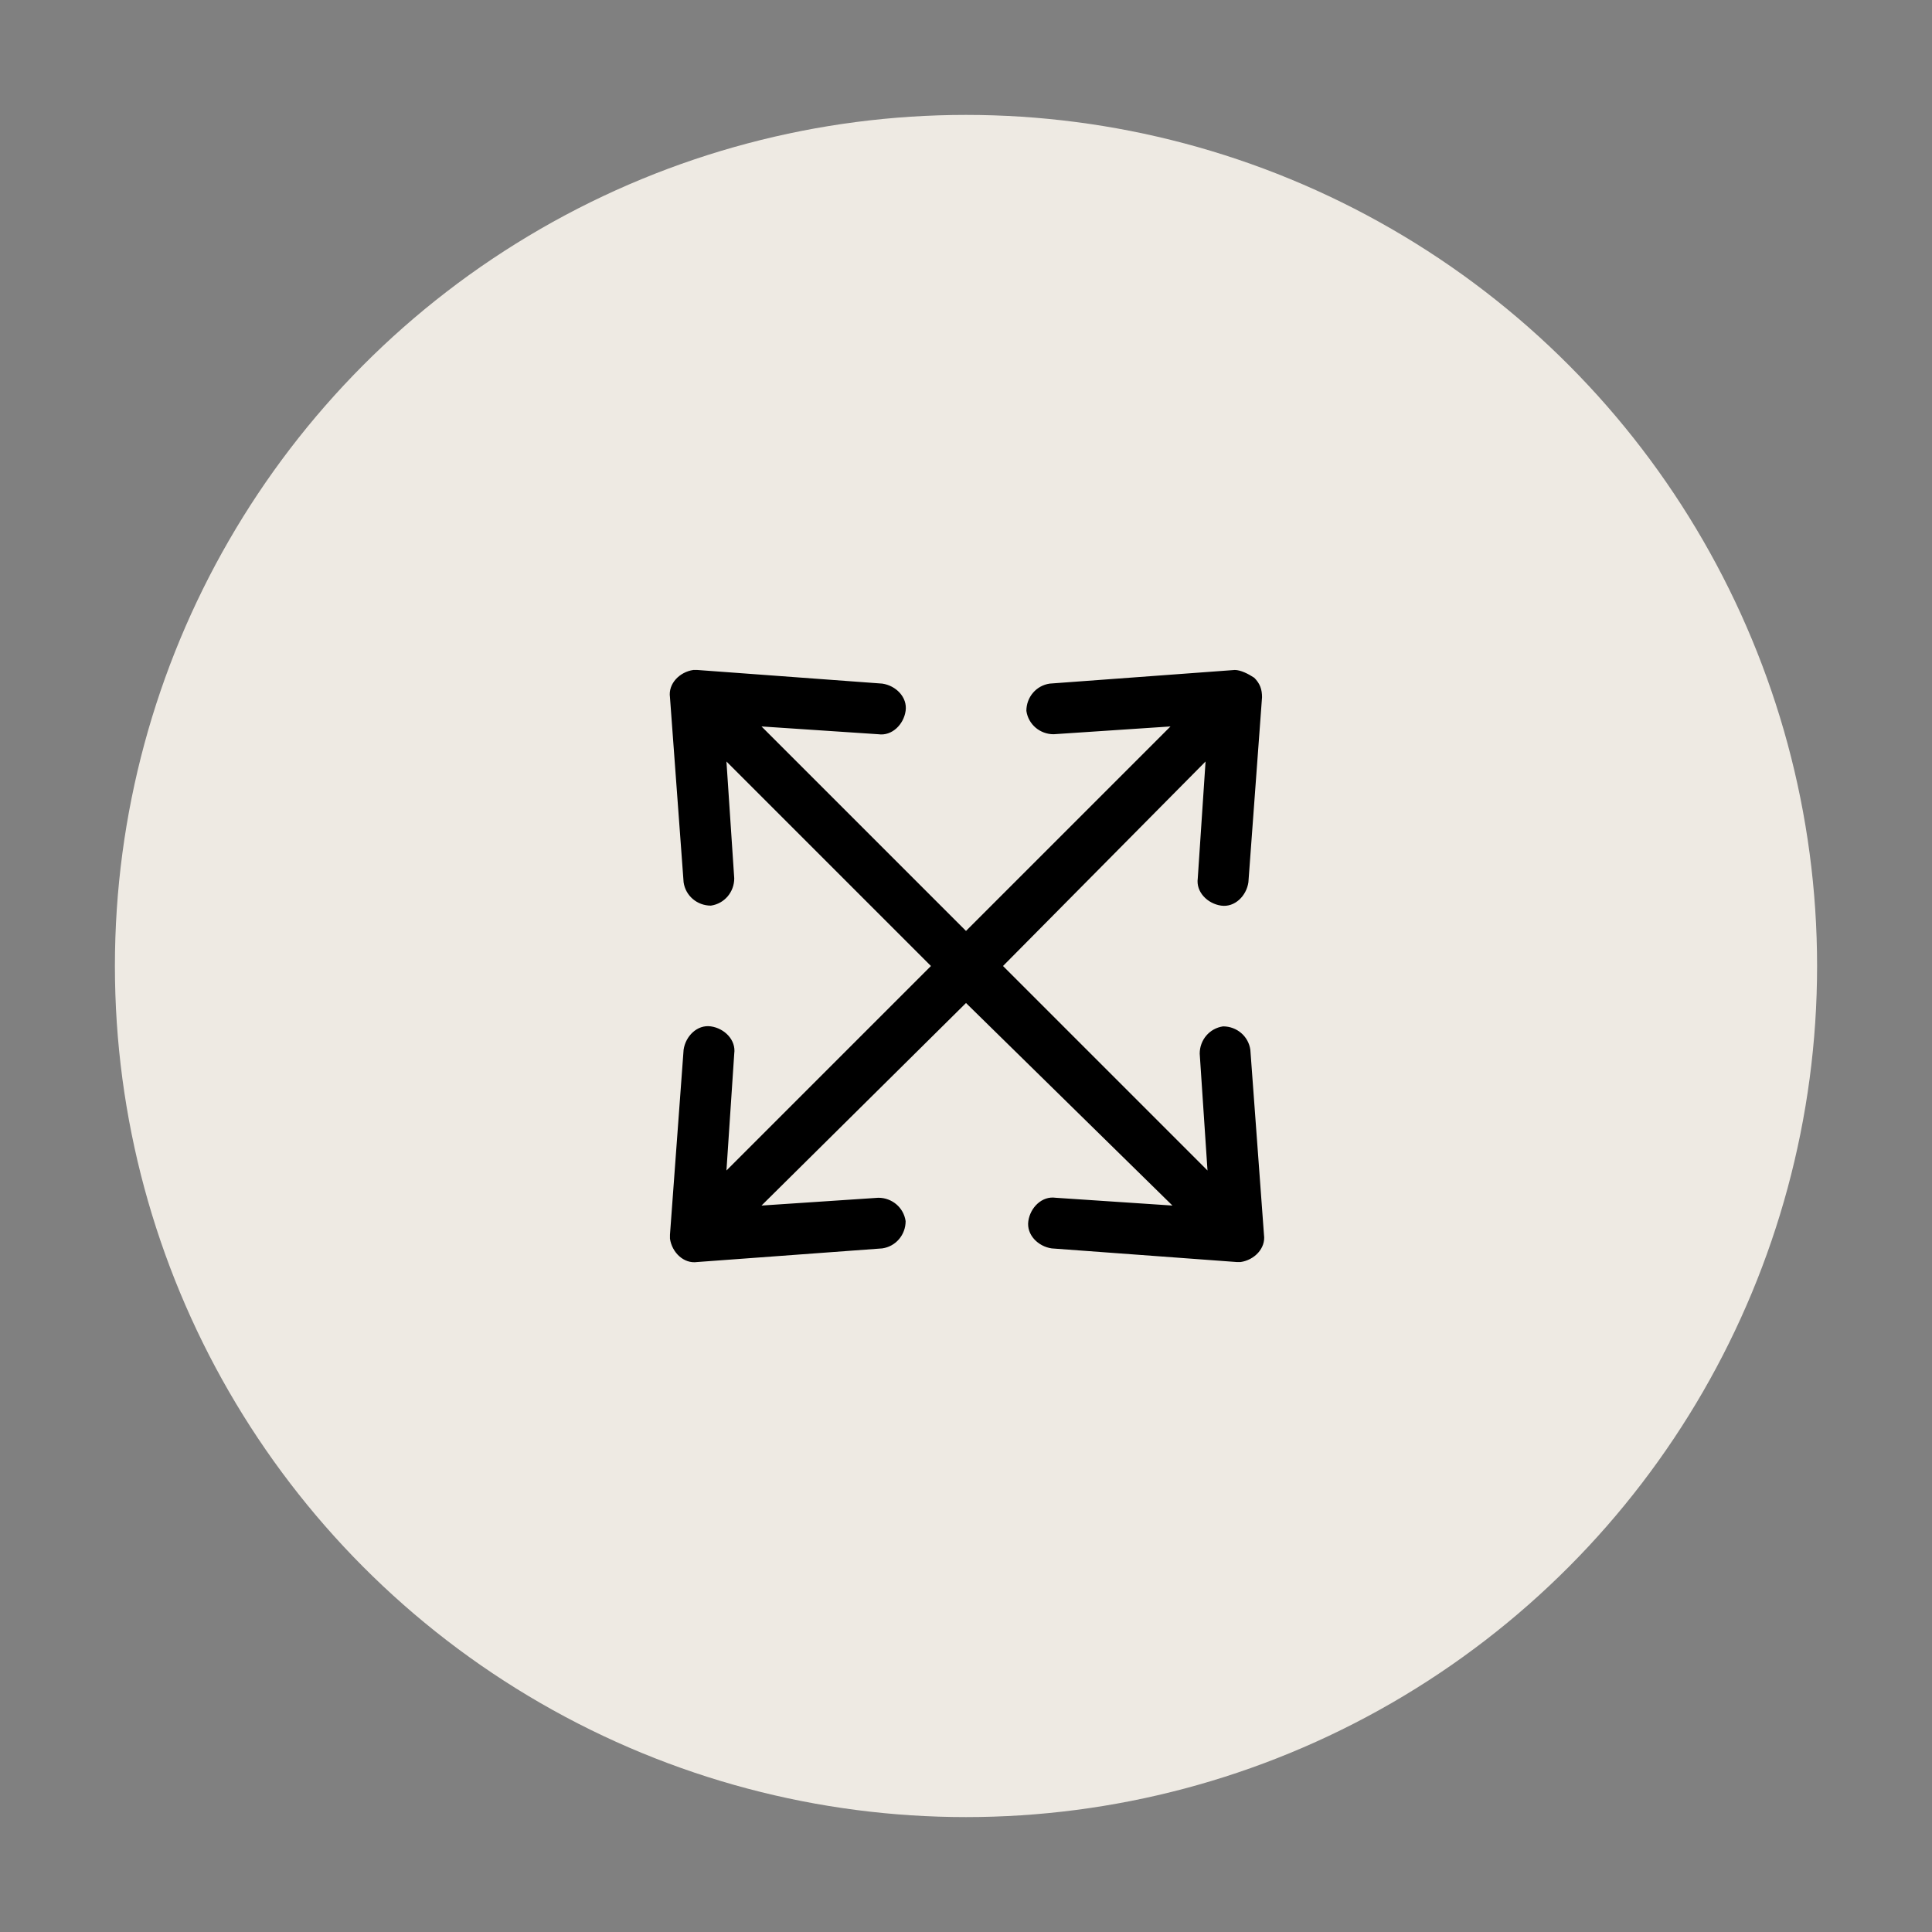 <?xml version="1.0" encoding="utf-8"?>
<!-- Generator: Adobe Illustrator 25.3.1, SVG Export Plug-In . SVG Version: 6.00 Build 0)  -->
<svg version="1.1"
	 id="Layer_1" xmlns:cc="http://creativecommons.org/ns#" xmlns:dc="http://purl.org/dc/elements/1.1/" xmlns:inkscape="http://www.inkscape.org/namespaces/inkscape" xmlns:rdf="http://www.w3.org/1999/02/22-rdf-syntax-ns#" xmlns:sodipodi="http://sodipodi.sourceforge.net/DTD/sodipodi-0.dtd" xmlns:svg="http://www.w3.org/2000/svg"
	 xmlns="http://www.w3.org/2000/svg" xmlns:xlink="http://www.w3.org/1999/xlink" x="0px" y="0px" viewBox="0 0 99.2 99.2"
	 style="enable-background:new 0 0 99.2 99.2;" xml:space="preserve">
<rect x="0" y="0" width="99.2" height="99.2" fill="#808080" stroke="none"/>
<style type="text/css">
	.st0{fill:#EEEAE3;}
</style>
<circle class="st0" cx="49.6" cy="49.6" r="43.7"/>
<path d="M64.4,34.8c0.3,0.3,0.4,0.6,0.4,1l-0.7,9.5c-0.1,0.7-0.7,1.3-1.4,1.2c-0.7-0.1-1.3-0.7-1.2-1.4l0.4-6L51.5,49.6l10.5,10.5
	l-0.4-6c0-0.7,0.5-1.3,1.2-1.4c0.7,0,1.3,0.5,1.4,1.2l0.7,9.5c0.1,0.7-0.5,1.3-1.2,1.4c-0.1,0-0.1,0-0.2,0l-9.5-0.7
	c-0.7-0.1-1.3-0.7-1.2-1.4c0.1-0.7,0.7-1.3,1.4-1.2l6,0.4L49.6,51.5L39.1,61.9l6-0.4c0.7,0,1.3,0.5,1.4,1.2c0,0.7-0.5,1.3-1.2,1.4
	l-9.5,0.7c-0.7,0.1-1.3-0.5-1.4-1.2c0-0.1,0-0.1,0-0.2l0.7-9.5c0.1-0.7,0.7-1.3,1.4-1.2c0.7,0.1,1.3,0.7,1.2,1.4l-0.4,6l10.5-10.5
	L37.3,39.1l0.4,6c0,0.7-0.5,1.3-1.2,1.4c-0.7,0-1.3-0.5-1.4-1.2l-0.7-9.5c-0.1-0.7,0.5-1.3,1.2-1.4c0.1,0,0.1,0,0.2,0l9.5,0.7
	c0.7,0.1,1.3,0.7,1.2,1.4c-0.1,0.7-0.7,1.3-1.4,1.2l-6-0.4l10.5,10.5l10.5-10.5l-6,0.4c-0.7,0-1.3-0.5-1.4-1.2
	c0-0.7,0.5-1.3,1.2-1.4l9.5-0.7C63.7,34.4,64.1,34.6,64.4,34.8z"/>
</svg>
